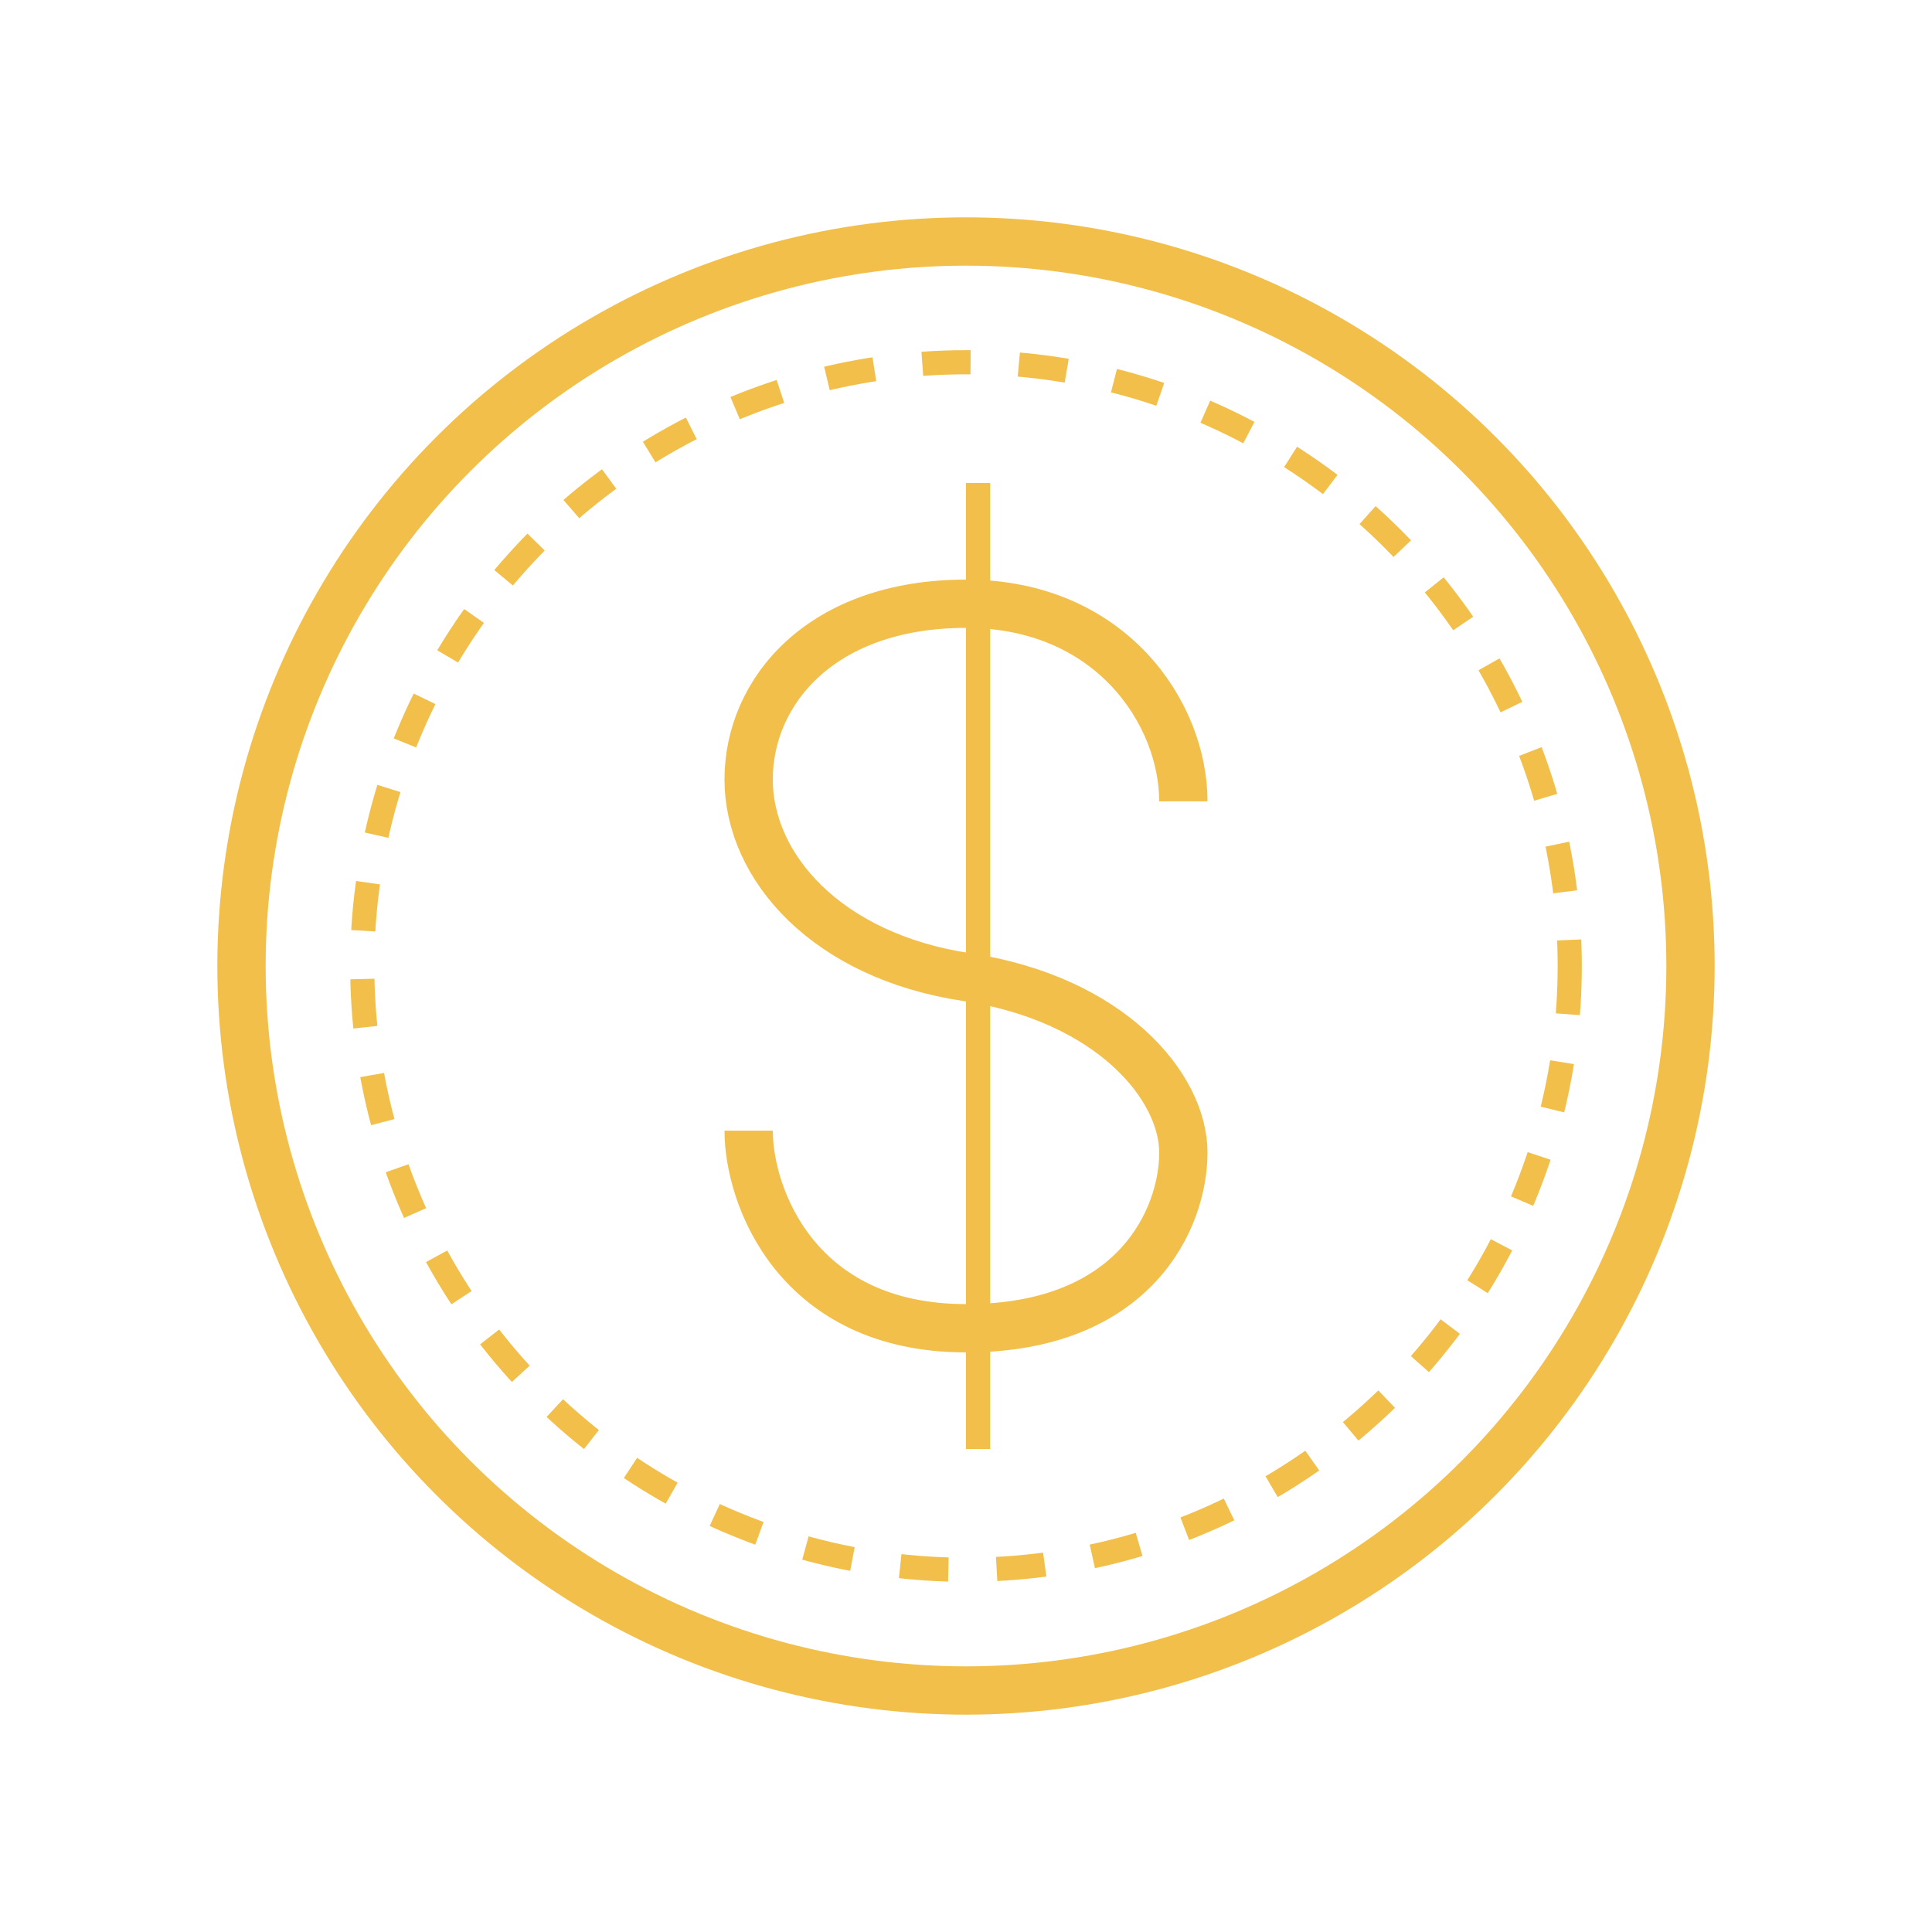 <svg xmlns="http://www.w3.org/2000/svg" width="80" height="80" viewBox="0 0 80 80">
  <g id="Group_994" data-name="Group 994" transform="translate(-246 -1899)">
    <rect id="Rectangle_80" data-name="Rectangle 80" width="80" height="80" transform="translate(246 1899)" fill="none"/>
    <g id="Group_998" data-name="Group 998" transform="translate(-497.5 1171.25)">
      <path id="Path_2183" data-name="Path 2183" d="M792.5,760.932c0-3.637-3-8.182-9-8.182s-9,3.636-9,7.273,3.248,7.31,9,8.182c6,.909,9,4.545,9,7.272s-2,7.273-9,7.273-9-5.455-9-8.182" fill="none" stroke="#f1bf4a" stroke-width="2"/>
      <line id="Line_216" data-name="Line 216" y2="40" transform="translate(784 747.75)" fill="none" stroke="#f1bf4a" stroke-width="1"/>
      <circle id="Ellipse_42" data-name="Ellipse 42" cx="30" cy="30" r="30" transform="translate(753.5 737.75)" fill="none" stroke="#f1bf4a" stroke-width="2"/>
      <circle id="Ellipse_43" data-name="Ellipse 43" cx="25" cy="25" r="25" transform="translate(758.5 742.75)" fill="none" stroke="#f1bf4a" stroke-width="1" stroke-dasharray="2 2"/>
    </g>
  </g>
</svg>
